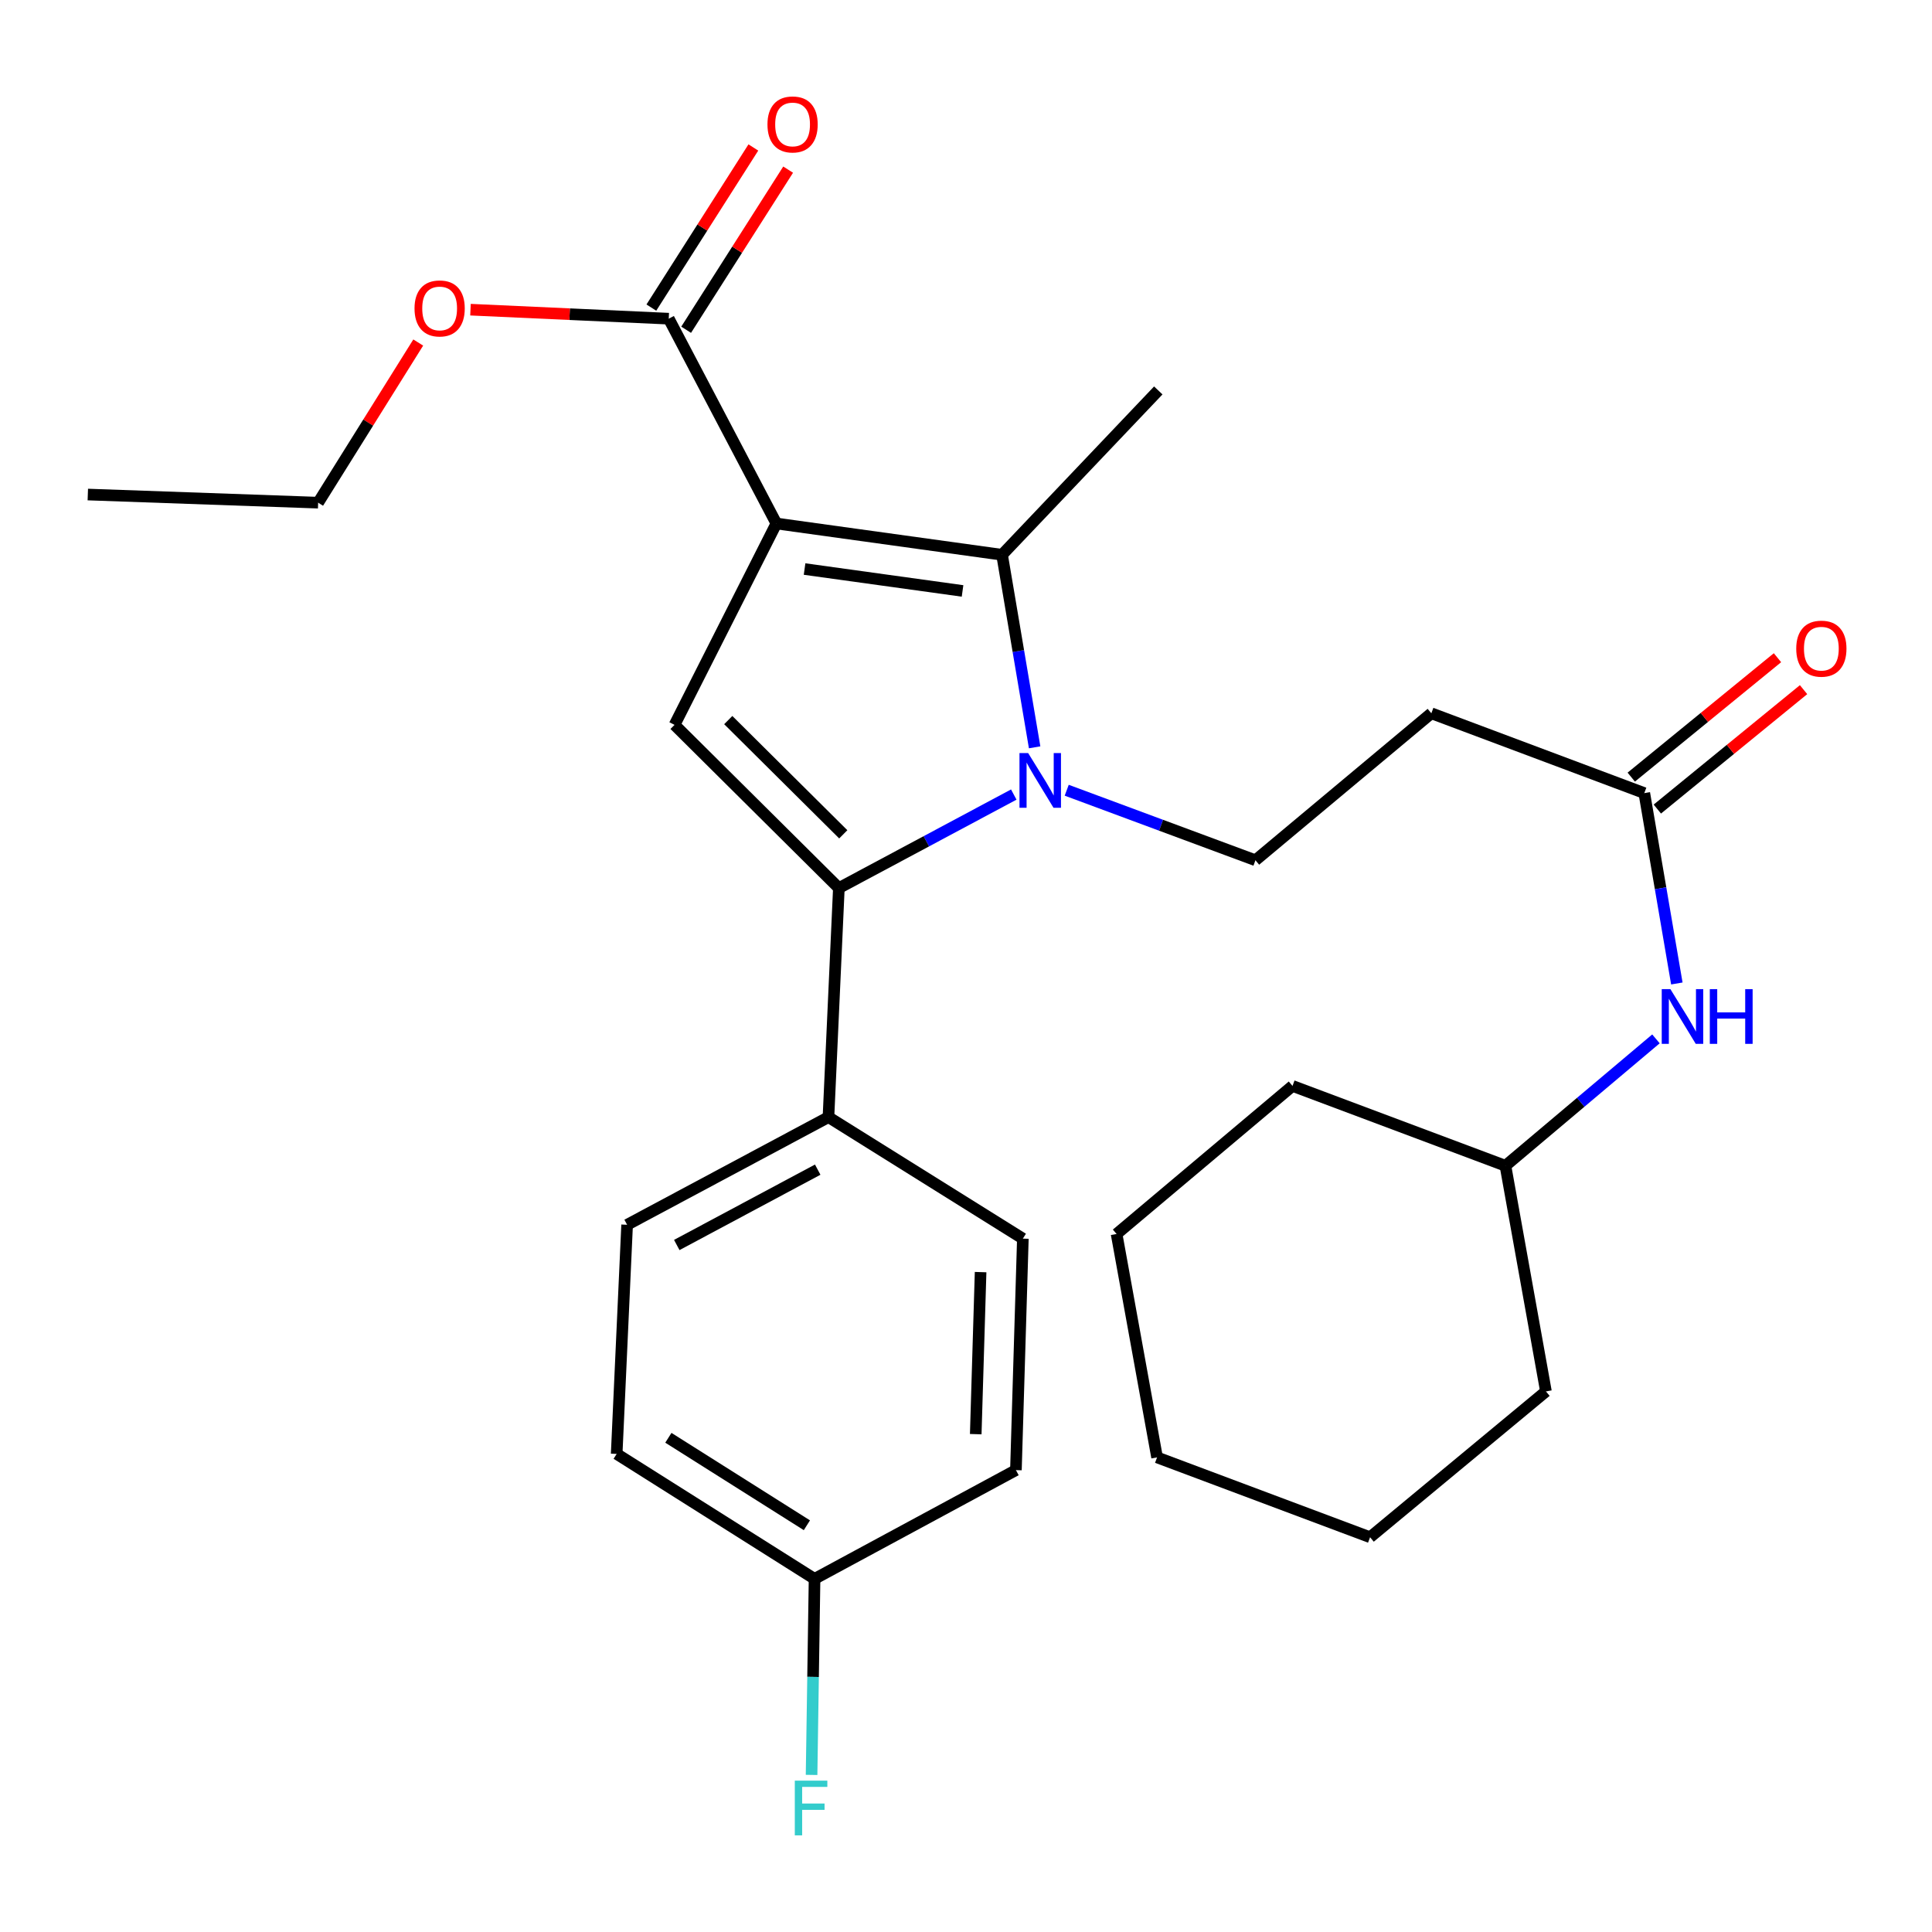 <?xml version='1.0' encoding='iso-8859-1'?>
<svg version='1.1' baseProfile='full'
              xmlns='http://www.w3.org/2000/svg'
                      xmlns:rdkit='http://www.rdkit.org/xml'
                      xmlns:xlink='http://www.w3.org/1999/xlink'
                  xml:space='preserve'
width='1000px' height='1000px' viewBox='0 0 1000 1000'>
<!-- END OF HEADER -->
<rect style='opacity:1.0;fill:#FFFFFF;stroke:none' width='1000' height='1000' x='0' y='0'> </rect>
<path class='bond-1' d='M 401.855,270.963 L 518.663,287.15' style='fill:none;fill-rule:evenodd;stroke:#000000;stroke-width:6px;stroke-linecap:butt;stroke-linejoin:miter;stroke-opacity:1' />
<path class='bond-1' d='M 416.446,294.535 L 498.212,305.866' style='fill:none;fill-rule:evenodd;stroke:#000000;stroke-width:6px;stroke-linecap:butt;stroke-linejoin:miter;stroke-opacity:1' />
<path class='bond-3' d='M 401.855,270.963 L 349.143,375.189' style='fill:none;fill-rule:evenodd;stroke:#000000;stroke-width:6px;stroke-linecap:butt;stroke-linejoin:miter;stroke-opacity:1' />
<path class='bond-4' d='M 401.855,270.963 L 346.143,164.947' style='fill:none;fill-rule:evenodd;stroke:#000000;stroke-width:6px;stroke-linecap:butt;stroke-linejoin:miter;stroke-opacity:1' />
<path class='bond-0' d='M 535.523,386.813 L 527.093,336.982' style='fill:none;fill-rule:evenodd;stroke:#0000FF;stroke-width:6px;stroke-linecap:butt;stroke-linejoin:miter;stroke-opacity:1' />
<path class='bond-0' d='M 527.093,336.982 L 518.663,287.15' style='fill:none;fill-rule:evenodd;stroke:#000000;stroke-width:6px;stroke-linecap:butt;stroke-linejoin:miter;stroke-opacity:1' />
<path class='bond-5' d='M 552.13,409.022 L 600.975,427.148' style='fill:none;fill-rule:evenodd;stroke:#0000FF;stroke-width:6px;stroke-linecap:butt;stroke-linejoin:miter;stroke-opacity:1' />
<path class='bond-5' d='M 600.975,427.148 L 649.82,445.274' style='fill:none;fill-rule:evenodd;stroke:#000000;stroke-width:6px;stroke-linecap:butt;stroke-linejoin:miter;stroke-opacity:1' />
<path class='bond-28' d='M 524.725,411.256 L 479.459,435.457' style='fill:none;fill-rule:evenodd;stroke:#0000FF;stroke-width:6px;stroke-linecap:butt;stroke-linejoin:miter;stroke-opacity:1' />
<path class='bond-28' d='M 479.459,435.457 L 434.194,459.658' style='fill:none;fill-rule:evenodd;stroke:#000000;stroke-width:6px;stroke-linecap:butt;stroke-linejoin:miter;stroke-opacity:1' />
<path class='bond-15' d='M 518.663,287.15 L 599.527,202.088' style='fill:none;fill-rule:evenodd;stroke:#000000;stroke-width:6px;stroke-linecap:butt;stroke-linejoin:miter;stroke-opacity:1' />
<path class='bond-2' d='M 434.194,459.658 L 349.143,375.189' style='fill:none;fill-rule:evenodd;stroke:#000000;stroke-width:6px;stroke-linecap:butt;stroke-linejoin:miter;stroke-opacity:1' />
<path class='bond-2' d='M 436.478,431.843 L 376.943,372.714' style='fill:none;fill-rule:evenodd;stroke:#000000;stroke-width:6px;stroke-linecap:butt;stroke-linejoin:miter;stroke-opacity:1' />
<path class='bond-8' d='M 434.194,459.658 L 428.81,578.221' style='fill:none;fill-rule:evenodd;stroke:#000000;stroke-width:6px;stroke-linecap:butt;stroke-linejoin:miter;stroke-opacity:1' />
<path class='bond-10' d='M 355.145,170.681 L 381.542,129.242' style='fill:none;fill-rule:evenodd;stroke:#000000;stroke-width:6px;stroke-linecap:butt;stroke-linejoin:miter;stroke-opacity:1' />
<path class='bond-10' d='M 381.542,129.242 L 407.939,87.802' style='fill:none;fill-rule:evenodd;stroke:#FF0000;stroke-width:6px;stroke-linecap:butt;stroke-linejoin:miter;stroke-opacity:1' />
<path class='bond-10' d='M 337.141,159.213 L 363.538,117.773' style='fill:none;fill-rule:evenodd;stroke:#000000;stroke-width:6px;stroke-linecap:butt;stroke-linejoin:miter;stroke-opacity:1' />
<path class='bond-10' d='M 363.538,117.773 L 389.935,76.334' style='fill:none;fill-rule:evenodd;stroke:#FF0000;stroke-width:6px;stroke-linecap:butt;stroke-linejoin:miter;stroke-opacity:1' />
<path class='bond-14' d='M 346.143,164.947 L 294.834,162.617' style='fill:none;fill-rule:evenodd;stroke:#000000;stroke-width:6px;stroke-linecap:butt;stroke-linejoin:miter;stroke-opacity:1' />
<path class='bond-14' d='M 294.834,162.617 L 243.524,160.288' style='fill:none;fill-rule:evenodd;stroke:#FF0000;stroke-width:6px;stroke-linecap:butt;stroke-linejoin:miter;stroke-opacity:1' />
<path class='bond-7' d='M 649.82,445.274 L 740.859,369.189' style='fill:none;fill-rule:evenodd;stroke:#000000;stroke-width:6px;stroke-linecap:butt;stroke-linejoin:miter;stroke-opacity:1' />
<path class='bond-6' d='M 851.085,410.504 L 740.859,369.189' style='fill:none;fill-rule:evenodd;stroke:#000000;stroke-width:6px;stroke-linecap:butt;stroke-linejoin:miter;stroke-opacity:1' />
<path class='bond-9' d='M 851.085,410.504 L 859.509,459.775' style='fill:none;fill-rule:evenodd;stroke:#000000;stroke-width:6px;stroke-linecap:butt;stroke-linejoin:miter;stroke-opacity:1' />
<path class='bond-9' d='M 859.509,459.775 L 867.932,509.045' style='fill:none;fill-rule:evenodd;stroke:#0000FF;stroke-width:6px;stroke-linecap:butt;stroke-linejoin:miter;stroke-opacity:1' />
<path class='bond-11' d='M 857.836,418.771 L 895.679,387.867' style='fill:none;fill-rule:evenodd;stroke:#000000;stroke-width:6px;stroke-linecap:butt;stroke-linejoin:miter;stroke-opacity:1' />
<path class='bond-11' d='M 895.679,387.867 L 933.522,356.963' style='fill:none;fill-rule:evenodd;stroke:#FF0000;stroke-width:6px;stroke-linecap:butt;stroke-linejoin:miter;stroke-opacity:1' />
<path class='bond-11' d='M 844.335,402.238 L 882.178,371.334' style='fill:none;fill-rule:evenodd;stroke:#000000;stroke-width:6px;stroke-linecap:butt;stroke-linejoin:miter;stroke-opacity:1' />
<path class='bond-11' d='M 882.178,371.334 L 920.02,340.429' style='fill:none;fill-rule:evenodd;stroke:#FF0000;stroke-width:6px;stroke-linecap:butt;stroke-linejoin:miter;stroke-opacity:1' />
<path class='bond-12' d='M 428.81,578.221 L 324.596,633.945' style='fill:none;fill-rule:evenodd;stroke:#000000;stroke-width:6px;stroke-linecap:butt;stroke-linejoin:miter;stroke-opacity:1' />
<path class='bond-12' d='M 423.243,605.404 L 350.293,644.41' style='fill:none;fill-rule:evenodd;stroke:#000000;stroke-width:6px;stroke-linecap:butt;stroke-linejoin:miter;stroke-opacity:1' />
<path class='bond-13' d='M 428.81,578.221 L 529.431,641.108' style='fill:none;fill-rule:evenodd;stroke:#000000;stroke-width:6px;stroke-linecap:butt;stroke-linejoin:miter;stroke-opacity:1' />
<path class='bond-20' d='M 857.117,537.719 L 818.164,570.558' style='fill:none;fill-rule:evenodd;stroke:#0000FF;stroke-width:6px;stroke-linecap:butt;stroke-linejoin:miter;stroke-opacity:1' />
<path class='bond-20' d='M 818.164,570.558 L 779.21,603.397' style='fill:none;fill-rule:evenodd;stroke:#000000;stroke-width:6px;stroke-linecap:butt;stroke-linejoin:miter;stroke-opacity:1' />
<path class='bond-18' d='M 324.596,633.945 L 319.188,752.544' style='fill:none;fill-rule:evenodd;stroke:#000000;stroke-width:6px;stroke-linecap:butt;stroke-linejoin:miter;stroke-opacity:1' />
<path class='bond-17' d='M 529.431,641.108 L 525.838,760.928' style='fill:none;fill-rule:evenodd;stroke:#000000;stroke-width:6px;stroke-linecap:butt;stroke-linejoin:miter;stroke-opacity:1' />
<path class='bond-17' d='M 507.556,658.441 L 505.041,742.315' style='fill:none;fill-rule:evenodd;stroke:#000000;stroke-width:6px;stroke-linecap:butt;stroke-linejoin:miter;stroke-opacity:1' />
<path class='bond-21' d='M 216.478,177.289 L 190.574,218.736' style='fill:none;fill-rule:evenodd;stroke:#FF0000;stroke-width:6px;stroke-linecap:butt;stroke-linejoin:miter;stroke-opacity:1' />
<path class='bond-21' d='M 190.574,218.736 L 164.67,260.184' style='fill:none;fill-rule:evenodd;stroke:#000000;stroke-width:6px;stroke-linecap:butt;stroke-linejoin:miter;stroke-opacity:1' />
<path class='bond-16' d='M 421.612,817.221 L 525.838,760.928' style='fill:none;fill-rule:evenodd;stroke:#000000;stroke-width:6px;stroke-linecap:butt;stroke-linejoin:miter;stroke-opacity:1' />
<path class='bond-19' d='M 421.612,817.221 L 420.841,867.958' style='fill:none;fill-rule:evenodd;stroke:#000000;stroke-width:6px;stroke-linecap:butt;stroke-linejoin:miter;stroke-opacity:1' />
<path class='bond-19' d='M 420.841,867.958 L 420.069,918.694' style='fill:none;fill-rule:evenodd;stroke:#33CCCC;stroke-width:6px;stroke-linecap:butt;stroke-linejoin:miter;stroke-opacity:1' />
<path class='bond-29' d='M 421.612,817.221 L 319.188,752.544' style='fill:none;fill-rule:evenodd;stroke:#000000;stroke-width:6px;stroke-linecap:butt;stroke-linejoin:miter;stroke-opacity:1' />
<path class='bond-29' d='M 417.645,789.471 L 345.949,744.197' style='fill:none;fill-rule:evenodd;stroke:#000000;stroke-width:6px;stroke-linecap:butt;stroke-linejoin:miter;stroke-opacity:1' />
<path class='bond-22' d='M 779.21,603.397 L 668.995,562.07' style='fill:none;fill-rule:evenodd;stroke:#000000;stroke-width:6px;stroke-linecap:butt;stroke-linejoin:miter;stroke-opacity:1' />
<path class='bond-23' d='M 779.21,603.397 L 800.176,720.193' style='fill:none;fill-rule:evenodd;stroke:#000000;stroke-width:6px;stroke-linecap:butt;stroke-linejoin:miter;stroke-opacity:1' />
<path class='bond-24' d='M 164.67,260.184 L 45.455,255.974' style='fill:none;fill-rule:evenodd;stroke:#000000;stroke-width:6px;stroke-linecap:butt;stroke-linejoin:miter;stroke-opacity:1' />
<path class='bond-25' d='M 668.995,562.07 L 577.945,638.712' style='fill:none;fill-rule:evenodd;stroke:#000000;stroke-width:6px;stroke-linecap:butt;stroke-linejoin:miter;stroke-opacity:1' />
<path class='bond-26' d='M 800.176,720.193 L 709.149,795.674' style='fill:none;fill-rule:evenodd;stroke:#000000;stroke-width:6px;stroke-linecap:butt;stroke-linejoin:miter;stroke-opacity:1' />
<path class='bond-30' d='M 577.945,638.712 L 598.899,754.346' style='fill:none;fill-rule:evenodd;stroke:#000000;stroke-width:6px;stroke-linecap:butt;stroke-linejoin:miter;stroke-opacity:1' />
<path class='bond-27' d='M 709.149,795.674 L 598.899,754.346' style='fill:none;fill-rule:evenodd;stroke:#000000;stroke-width:6px;stroke-linecap:butt;stroke-linejoin:miter;stroke-opacity:1' />
<path  class='atom-1' d='M 532.16 389.774
L 541.44 404.774
Q 542.36 406.254, 543.84 408.934
Q 545.32 411.614, 545.4 411.774
L 545.4 389.774
L 549.16 389.774
L 549.16 418.094
L 545.28 418.094
L 535.32 401.694
Q 534.16 399.774, 532.92 397.574
Q 531.72 395.374, 531.36 394.694
L 531.36 418.094
L 527.68 418.094
L 527.68 389.774
L 532.16 389.774
' fill='#0000FF'/>
<path  class='atom-10' d='M 864.594 511.978
L 873.874 526.978
Q 874.794 528.458, 876.274 531.138
Q 877.754 533.818, 877.834 533.978
L 877.834 511.978
L 881.594 511.978
L 881.594 540.298
L 877.714 540.298
L 867.754 523.898
Q 866.594 521.978, 865.354 519.778
Q 864.154 517.578, 863.794 516.898
L 863.794 540.298
L 860.114 540.298
L 860.114 511.978
L 864.594 511.978
' fill='#0000FF'/>
<path  class='atom-10' d='M 884.994 511.978
L 888.834 511.978
L 888.834 524.018
L 903.314 524.018
L 903.314 511.978
L 907.154 511.978
L 907.154 540.298
L 903.314 540.298
L 903.314 527.218
L 888.834 527.218
L 888.834 540.298
L 884.994 540.298
L 884.994 511.978
' fill='#0000FF'/>
<path  class='atom-11' d='M 397.239 64.406
Q 397.239 57.606, 400.599 53.806
Q 403.959 50.006, 410.239 50.006
Q 416.519 50.006, 419.879 53.806
Q 423.239 57.606, 423.239 64.406
Q 423.239 71.286, 419.839 75.206
Q 416.439 79.086, 410.239 79.086
Q 403.999 79.086, 400.599 75.206
Q 397.239 71.326, 397.239 64.406
M 410.239 75.886
Q 414.559 75.886, 416.879 73.006
Q 419.239 70.086, 419.239 64.406
Q 419.239 58.846, 416.879 56.046
Q 414.559 53.206, 410.239 53.206
Q 405.919 53.206, 403.559 56.006
Q 401.239 58.806, 401.239 64.406
Q 401.239 70.126, 403.559 73.006
Q 405.919 75.886, 410.239 75.886
' fill='#FF0000'/>
<path  class='atom-12' d='M 929.729 335.744
Q 929.729 328.944, 933.089 325.144
Q 936.449 321.344, 942.729 321.344
Q 949.009 321.344, 952.369 325.144
Q 955.729 328.944, 955.729 335.744
Q 955.729 342.624, 952.329 346.544
Q 948.929 350.424, 942.729 350.424
Q 936.489 350.424, 933.089 346.544
Q 929.729 342.664, 929.729 335.744
M 942.729 347.224
Q 947.049 347.224, 949.369 344.344
Q 951.729 341.424, 951.729 335.744
Q 951.729 330.184, 949.369 327.384
Q 947.049 324.544, 942.729 324.544
Q 938.409 324.544, 936.049 327.344
Q 933.729 330.144, 933.729 335.744
Q 933.729 341.464, 936.049 344.344
Q 938.409 347.224, 942.729 347.224
' fill='#FF0000'/>
<path  class='atom-15' d='M 214.556 159.643
Q 214.556 152.843, 217.916 149.043
Q 221.276 145.243, 227.556 145.243
Q 233.836 145.243, 237.196 149.043
Q 240.556 152.843, 240.556 159.643
Q 240.556 166.523, 237.156 170.443
Q 233.756 174.323, 227.556 174.323
Q 221.316 174.323, 217.916 170.443
Q 214.556 166.563, 214.556 159.643
M 227.556 171.123
Q 231.876 171.123, 234.196 168.243
Q 236.556 165.323, 236.556 159.643
Q 236.556 154.083, 234.196 151.283
Q 231.876 148.443, 227.556 148.443
Q 223.236 148.443, 220.876 151.243
Q 218.556 154.043, 218.556 159.643
Q 218.556 165.363, 220.876 168.243
Q 223.236 171.123, 227.556 171.123
' fill='#FF0000'/>
<path  class='atom-20' d='M 411.389 921.66
L 428.229 921.66
L 428.229 924.9
L 415.189 924.9
L 415.189 933.5
L 426.789 933.5
L 426.789 936.78
L 415.189 936.78
L 415.189 949.98
L 411.389 949.98
L 411.389 921.66
' fill='#33CCCC'/>
</svg>
